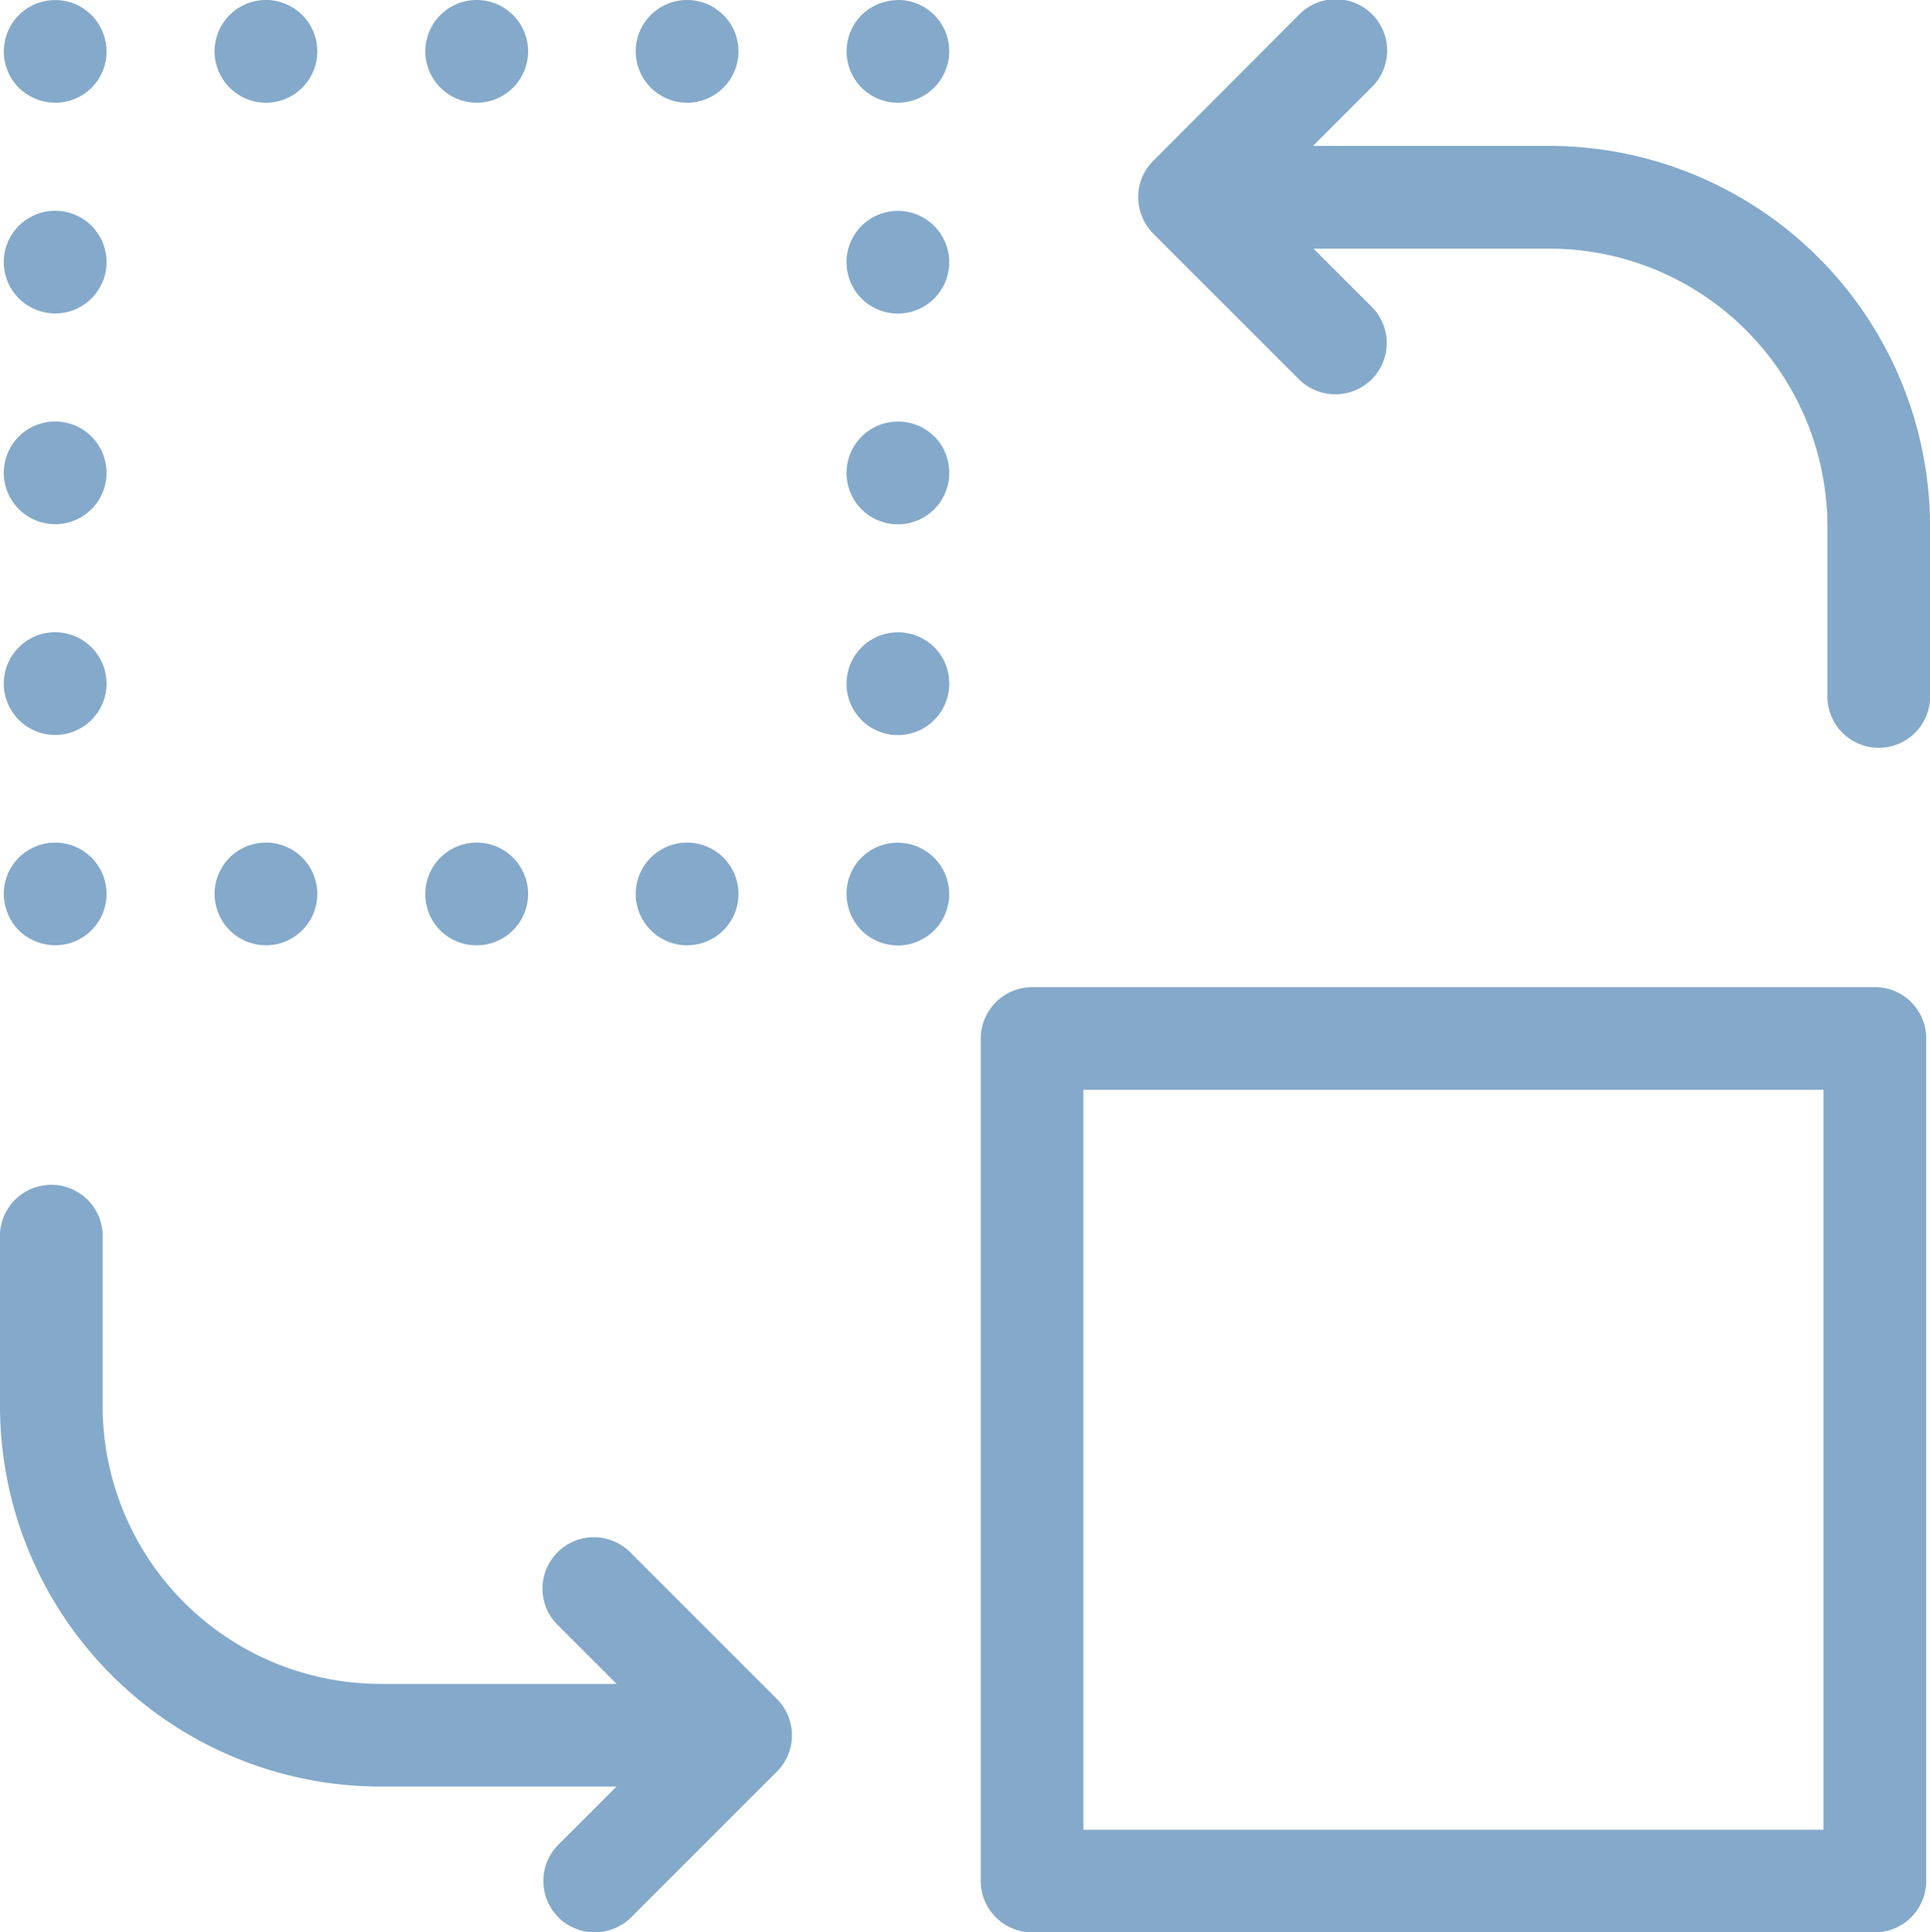 <?xml version="1.0" encoding="UTF-8"?>
<svg xmlns="http://www.w3.org/2000/svg" width="108.968" height="109.119" viewBox="0 0 108.968 109.119">
  <g id="_007-change" data-name="007-change" transform="translate(-0.312)">
    <g id="Group_127" data-name="Group 127" transform="translate(0.312 0)">
      <path id="Path_169" data-name="Path 169" d="M289.71,8.238H276.385l3.283-3.283a2.9,2.9,0,1,0-4.1-4.1l-8.208,8.232a2.865,2.865,0,0,0-.845,2.052,2.968,2.968,0,0,0,.845,2.052l8.232,8.232a2.906,2.906,0,0,0,2.052.845,2.948,2.948,0,0,0,2.052-.845,2.9,2.9,0,0,0,0-4.1l-3.283-3.283h13.325a15.706,15.706,0,0,1,15.691,15.691v9.728a2.9,2.9,0,0,0,5.794,0V29.722A21.522,21.522,0,0,0,289.71,8.238Z" transform="translate(-202.251 0)" fill="#84a9ca"></path>
      <path id="Path_170" data-name="Path 170" d="M280.189,230.925h-47.58a2.905,2.905,0,0,0-2.9,2.9V281.4a2.905,2.905,0,0,0,2.9,2.9h47.58a2.905,2.905,0,0,0,2.9-2.9v-47.58A2.89,2.89,0,0,0,280.189,230.925Zm-2.9,47.58H235.506V236.719h41.786V278.5Z" transform="translate(-174.335 -175.18)" fill="#84a9ca"></path>
      <path id="Path_171" data-name="Path 171" d="M35.943,297.554a2.9,2.9,0,1,0-4.1,4.1l3.283,3.283H21.8A15.706,15.706,0,0,1,6.106,289.25v-9.728a2.9,2.9,0,0,0-5.794,0v9.728A21.5,21.5,0,0,0,21.8,310.735H35.122l-3.283,3.283a2.9,2.9,0,0,0,2.052,4.949,2.948,2.948,0,0,0,2.052-.845l8.232-8.232a2.9,2.9,0,0,0,0-4.1Z" transform="translate(-0.312 -209.848)" fill="#84a9ca"></path>
      <path id="Path_172" data-name="Path 172" d="M4.109,5.819a2.885,2.885,0,0,0,2.9-2.9A2.968,2.968,0,0,0,6.161.87,2.9,2.9,0,0,0,1.212,2.922a2.925,2.925,0,0,0,.845,2.052A2.968,2.968,0,0,0,4.109,5.819Z" transform="translate(-0.995 -0.019)" fill="#84a9ca"></path>
      <path id="Path_173" data-name="Path 173" d="M102.709,5.819a2.9,2.9,0,1,0-2.9-2.9A2.905,2.905,0,0,0,102.709,5.819Z" transform="translate(-75.793 -0.019)" fill="#84a9ca"></path>
      <path id="Path_174" data-name="Path 174" d="M53.409,5.819a2.9,2.9,0,1,0-2.9-2.9A2.905,2.905,0,0,0,53.409,5.819Z" transform="translate(-38.394 -0.019)" fill="#84a9ca"></path>
      <path id="Path_175" data-name="Path 175" d="M151.909,5.819a2.9,2.9,0,1,0-2.9-2.9A2.905,2.905,0,0,0,151.909,5.819Z" transform="translate(-113.116 -0.019)" fill="#84a9ca"></path>
      <path id="Path_176" data-name="Path 176" d="M201.209.025a2.968,2.968,0,0,0-2.052.845,2.914,2.914,0,0,0,0,4.1,2.9,2.9,0,0,0,4.949-2.052,2.885,2.885,0,0,0-2.9-2.9Z" transform="translate(-150.515 -0.019)" fill="#84a9ca"></path>
      <path id="Path_177" data-name="Path 177" d="M201.209,147.925a2.9,2.9,0,1,0,2.9,2.9A2.875,2.875,0,0,0,201.209,147.925Z" transform="translate(-150.515 -112.216)" fill="#84a9ca"></path>
      <path id="Path_178" data-name="Path 178" d="M201.209,98.625a2.9,2.9,0,1,0,2.9,2.9A2.875,2.875,0,0,0,201.209,98.625Z" transform="translate(-150.515 -74.817)" fill="#84a9ca"></path>
      <path id="Path_179" data-name="Path 179" d="M201.209,49.325a2.9,2.9,0,1,0,2.9,2.9A2.905,2.905,0,0,0,201.209,49.325Z" transform="translate(-150.515 -37.418)" fill="#84a9ca"></path>
      <path id="Path_180" data-name="Path 180" d="M201.209,197.125a2.885,2.885,0,0,0-2.9,2.9,2.968,2.968,0,0,0,.845,2.052,2.9,2.9,0,1,0,2.052-4.949Z" transform="translate(-150.515 -149.539)" fill="#84a9ca"></path>
      <path id="Path_181" data-name="Path 181" d="M151.909,202.919a2.9,2.9,0,1,0-2.9-2.9A2.905,2.905,0,0,0,151.909,202.919Z" transform="translate(-113.116 -149.539)" fill="#84a9ca"></path>
      <path id="Path_182" data-name="Path 182" d="M102.709,202.919a2.9,2.9,0,1,0-2.9-2.9A2.875,2.875,0,0,0,102.709,202.919Z" transform="translate(-75.793 -149.539)" fill="#84a9ca"></path>
      <path id="Path_183" data-name="Path 183" d="M53.409,202.919a2.9,2.9,0,1,0-2.9-2.9A2.905,2.905,0,0,0,53.409,202.919Z" transform="translate(-38.394 -149.539)" fill="#84a9ca"></path>
      <path id="Path_184" data-name="Path 184" d="M4.109,202.919a2.9,2.9,0,1,0-2.9-2.9,2.968,2.968,0,0,0,.845,2.052A2.968,2.968,0,0,0,4.109,202.919Z" transform="translate(-0.995 -149.539)" fill="#84a9ca"></path>
      <path id="Path_185" data-name="Path 185" d="M4.109,153.719a2.9,2.9,0,1,0-2.9-2.9A2.905,2.905,0,0,0,4.109,153.719Z" transform="translate(-0.995 -112.216)" fill="#84a9ca"></path>
      <path id="Path_186" data-name="Path 186" d="M4.109,104.419a2.9,2.9,0,1,0-2.9-2.9A2.905,2.905,0,0,0,4.109,104.419Z" transform="translate(-0.995 -74.817)" fill="#84a9ca"></path>
      <path id="Path_187" data-name="Path 187" d="M4.109,55.119a2.9,2.9,0,1,0-2.9-2.9A2.905,2.905,0,0,0,4.109,55.119Z" transform="translate(-0.995 -37.418)" fill="#84a9ca"></path>
    </g>
  </g>
</svg>
